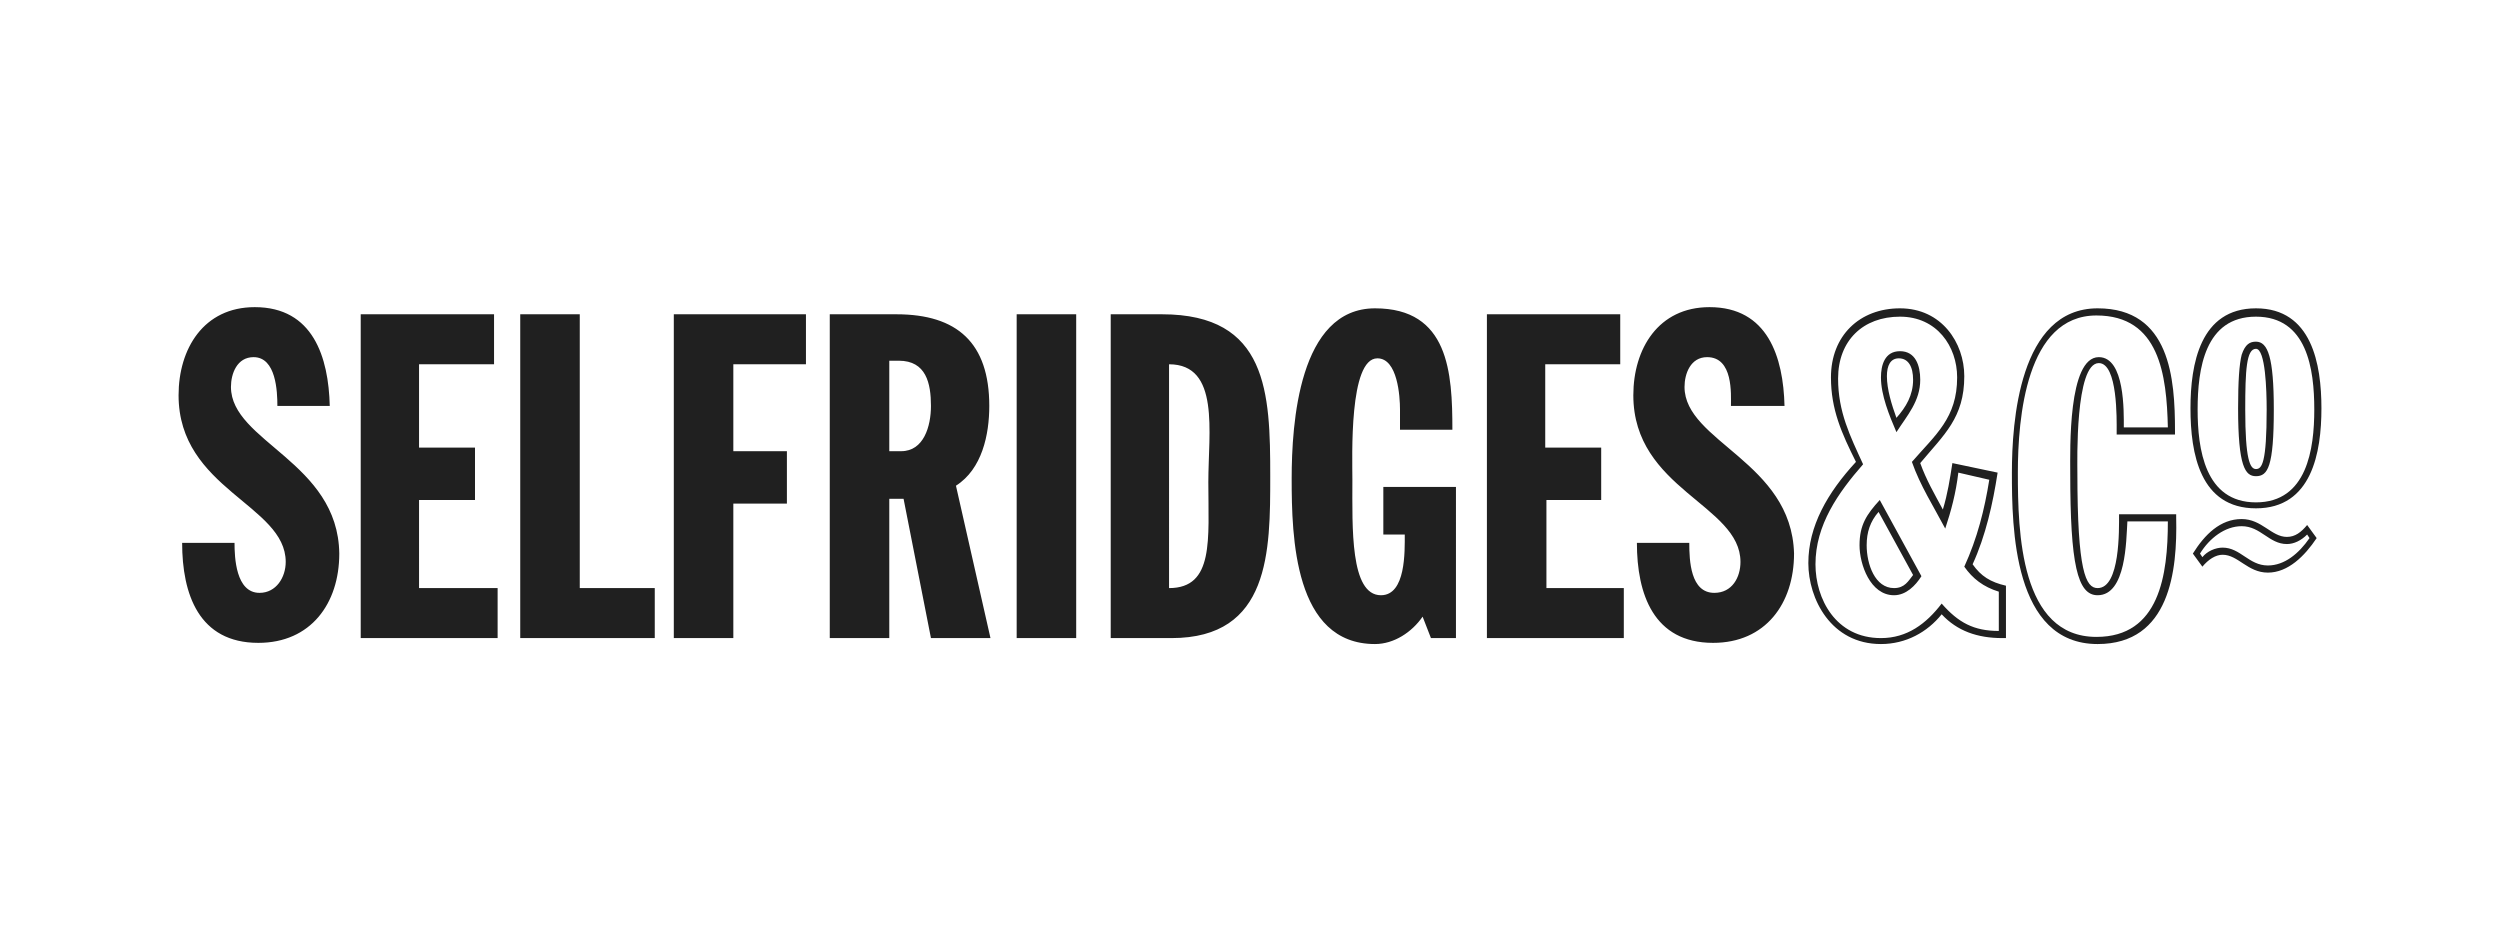 <svg xmlns="http://www.w3.org/2000/svg" width="210" height="80" xml:space="preserve">
  <style>
    .st0{fill:#202020}
  </style>
  <g id="Layer_1">
    <path class="st0" d="M19.4 32.5c0-1.1.5-2.5 1.9-2.5 1.9 0 2 2.9 2 4.1h4.4c-.1-4.1-1.4-8.3-6.3-8.3-4.3 0-6.4 3.5-6.4 7.4 0 7.9 9 9.2 9 14 0 1.3-.8 2.6-2.2 2.6-2 0-2.1-3-2.1-4.2h-4.4c0 4.3 1.4 8.4 6.4 8.4 4.4 0 6.8-3.3 6.8-7.5-.1-7.7-9.1-9.4-9.1-14zM35.2 42h4.7v-4.4h-4.7v-7h6.3v-4.2H30.3v27.2h11.5v-4.2h-6.6zM48.7 26.4h-5v27.2H55v-4.2h-6.3zM56.6 53.6h5V42.3h4.5v-4.4h-4.5v-7.3h6.1v-4.2H56.6zM83.1 34.1c0-5.3-2.7-7.7-7.8-7.7h-5.6v27.2h5V41.9h1.2l2.3 11.7h5l-2.9-12.8c2.2-1.4 2.8-4.3 2.8-6.7zm-7.4 3.8h-1v-7.6h.8c2.3 0 2.7 1.9 2.7 3.8 0 1.7-.6 3.8-2.5 3.8zM85.4 26.4h5v27.2h-5zM97.6 26.4h-4.3v27.2h5.1c8.3 0 8.3-7.3 8.3-13.6 0-7-.2-13.6-9.1-13.6zm.6 23V30.6c4.3 0 3.3 5.7 3.3 9.9 0 4.8.5 8.9-3.3 8.9zM116.2 40.9v4h1.8c0 1.4.1 5.1-2 5.1-2.6 0-2.4-5.7-2.4-9.7 0-1.9-.3-10.2 2.1-10.2 1.7 0 1.9 3.2 1.9 4.3v1.7h4.4c0-4.8-.3-10.2-6.5-10.2-6.4 0-7 9.7-7 14.3 0 4.9.2 13.9 7 13.9 1.6 0 3.1-1 4-2.3l.7 1.8h2.1V40.9h-6.1zM129.9 42h4.6v-4.4h-4.7v-7h6.3v-4.2h-11.2v27.2h11.5v-4.2h-6.5zM141.5 32.5c0-1.1.5-2.5 1.9-2.5 2.2 0 2 3.1 2 4.1h4.5c-.1-4.1-1.4-8.3-6.3-8.3-4.3 0-6.4 3.5-6.4 7.4 0 7.9 9 9.2 9 14 0 1.3-.7 2.6-2.2 2.6-2 0-2.1-2.7-2.1-4.2h-4.4c0 4.3 1.4 8.4 6.4 8.4 4.4 0 6.8-3.3 6.8-7.5-.2-7.7-9.2-9.4-9.2-14zM165.7 47.4c1.1-2.4 1.7-5.1 2.1-7.7l-3.8-.8c-.2 1.3-.4 2.6-.8 3.9-.7-1.3-1.4-2.5-1.9-3.9 2-2.4 3.7-3.8 3.7-7.3 0-2.8-1.9-5.7-5.4-5.7-3.4 0-5.8 2.3-5.8 5.8 0 2.7.9 4.7 2.1 7.1-2.4 2.6-4 5.4-4 8.5 0 3 1.9 6.8 6.1 6.8 2.1 0 3.9-1 5.1-2.5 1.3 1.4 3 2 5.1 2h.3v-4.4c-1.3-.3-2.1-.8-2.8-1.8zm2.2 2.3V53c-2.1 0-3.4-.7-4.8-2.3-1.3 1.7-2.9 2.9-5.1 2.9-3.8 0-5.5-3.3-5.5-6.2 0-3.3 1.9-6 4-8.4-1.1-2.4-2.1-4.4-2.1-7.2 0-3.2 2.1-5.2 5.2-5.2s4.8 2.5 4.8 5.1c0 3.4-1.8 4.8-3.8 7.1.7 2 1.8 3.7 2.8 5.6.5-1.5.9-3 1.1-4.7l2.6.6c-.4 2.5-1 4.9-2.1 7.3.7 1 1.6 1.7 2.9 2.1z"/>
    <path class="st0" d="M156.2 45.8c0 1.6.9 4.2 2.9 4.2 1 0 1.8-.8 2.3-1.6l-3.5-6.4c-1.1 1.2-1.7 2.1-1.7 3.8zm2.9 3.6c-1.6 0-2.3-2-2.3-3.6 0-1.1.3-2 1-2.8l2.9 5.3c-.4.5-.7 1.1-1.6 1.1zM161.3 31.9c0-1.2-.4-2.4-1.7-2.4-1.3 0-1.6 1.2-1.6 2.2 0 1.5.7 3.2 1.3 4.6.9-1.4 2-2.6 2-4.4zm-1.8-1.8c.8 0 1.2.7 1.2 1.8 0 1.3-.6 2.3-1.4 3.2-.4-1.1-.8-2.4-.8-3.5 0-.9.3-1.5 1-1.5zM176.2 49.4c-1 0-1.7-1.4-1.7-9.7 0-.9-.2-9.2 1.8-9.2 1.6 0 1.5 4.8 1.5 5.7v.3h4.9v-.3c0-4.4-.4-10.3-6.5-10.3-6.6 0-7.2 9.6-7.2 13.8 0 4.6.1 14.4 7.2 14.4 6.1 0 6.7-6.2 6.6-10.6v-.3H178c0 1.3.1 6.2-1.8 6.2zm5.9-5.6c0 4.5-.7 9.7-6 9.7-6.4 0-6.6-8.8-6.6-13.8 0-4.6.7-13.2 6.6-13.2 5.3 0 5.9 5 6 9.4h-3.7c0-1.3.1-5.9-2.1-5.9-2.6 0-2.4 7.8-2.4 9.7 0 7.7.6 10.3 2.3 10.3 2.4 0 2.4-4.6 2.5-6.2h3.4zM189.5 42.7c4.7 0 5.5-4.7 5.5-8.4s-.8-8.4-5.5-8.4-5.5 4.7-5.5 8.4c0 3.8.8 8.4 5.5 8.4zm0-16.1c4.3 0 4.9 4.4 4.9 7.8 0 3.3-.6 7.8-4.9 7.8-4.3 0-4.9-4.5-4.9-7.8 0-3.4.6-7.8 4.9-7.8zM192.1 45.1c-1.3 0-2.1-1.5-3.8-1.5-1.8 0-3.1 1.3-4.1 2.9l.8 1.1c.5-.6 1.1-1 1.7-1 1.3 0 2.1 1.5 3.8 1.5 1.7 0 3.1-1.4 4.1-2.9l-.8-1.1c-.5.6-1 1-1.7 1zm-1.6 2.4c-1.6 0-2.3-1.5-3.8-1.5-.6 0-1.3.3-1.7.8l-.2-.3c.8-1.3 2.1-2.3 3.5-2.3 1.6 0 2.3 1.5 3.8 1.5.6 0 1.2-.3 1.7-.8l.2.3c-.9 1.3-2.1 2.3-3.5 2.3z"/>
    <path class="st0" d="M189.5 40c1 0 1.5-.8 1.5-5.6 0-4.4-.5-5.7-1.5-5.7-.5 0-.9.2-1.2 1.1-.2.8-.3 2.2-.3 4.5 0 4.9.6 5.7 1.5 5.7zm0-10.7c.8 0 .9 3.5.9 5.1 0 4.5-.4 5-.9 5s-.9-.8-.9-5c0-3.3.1-5.1.9-5.1z"/>
  </g>
</svg>
